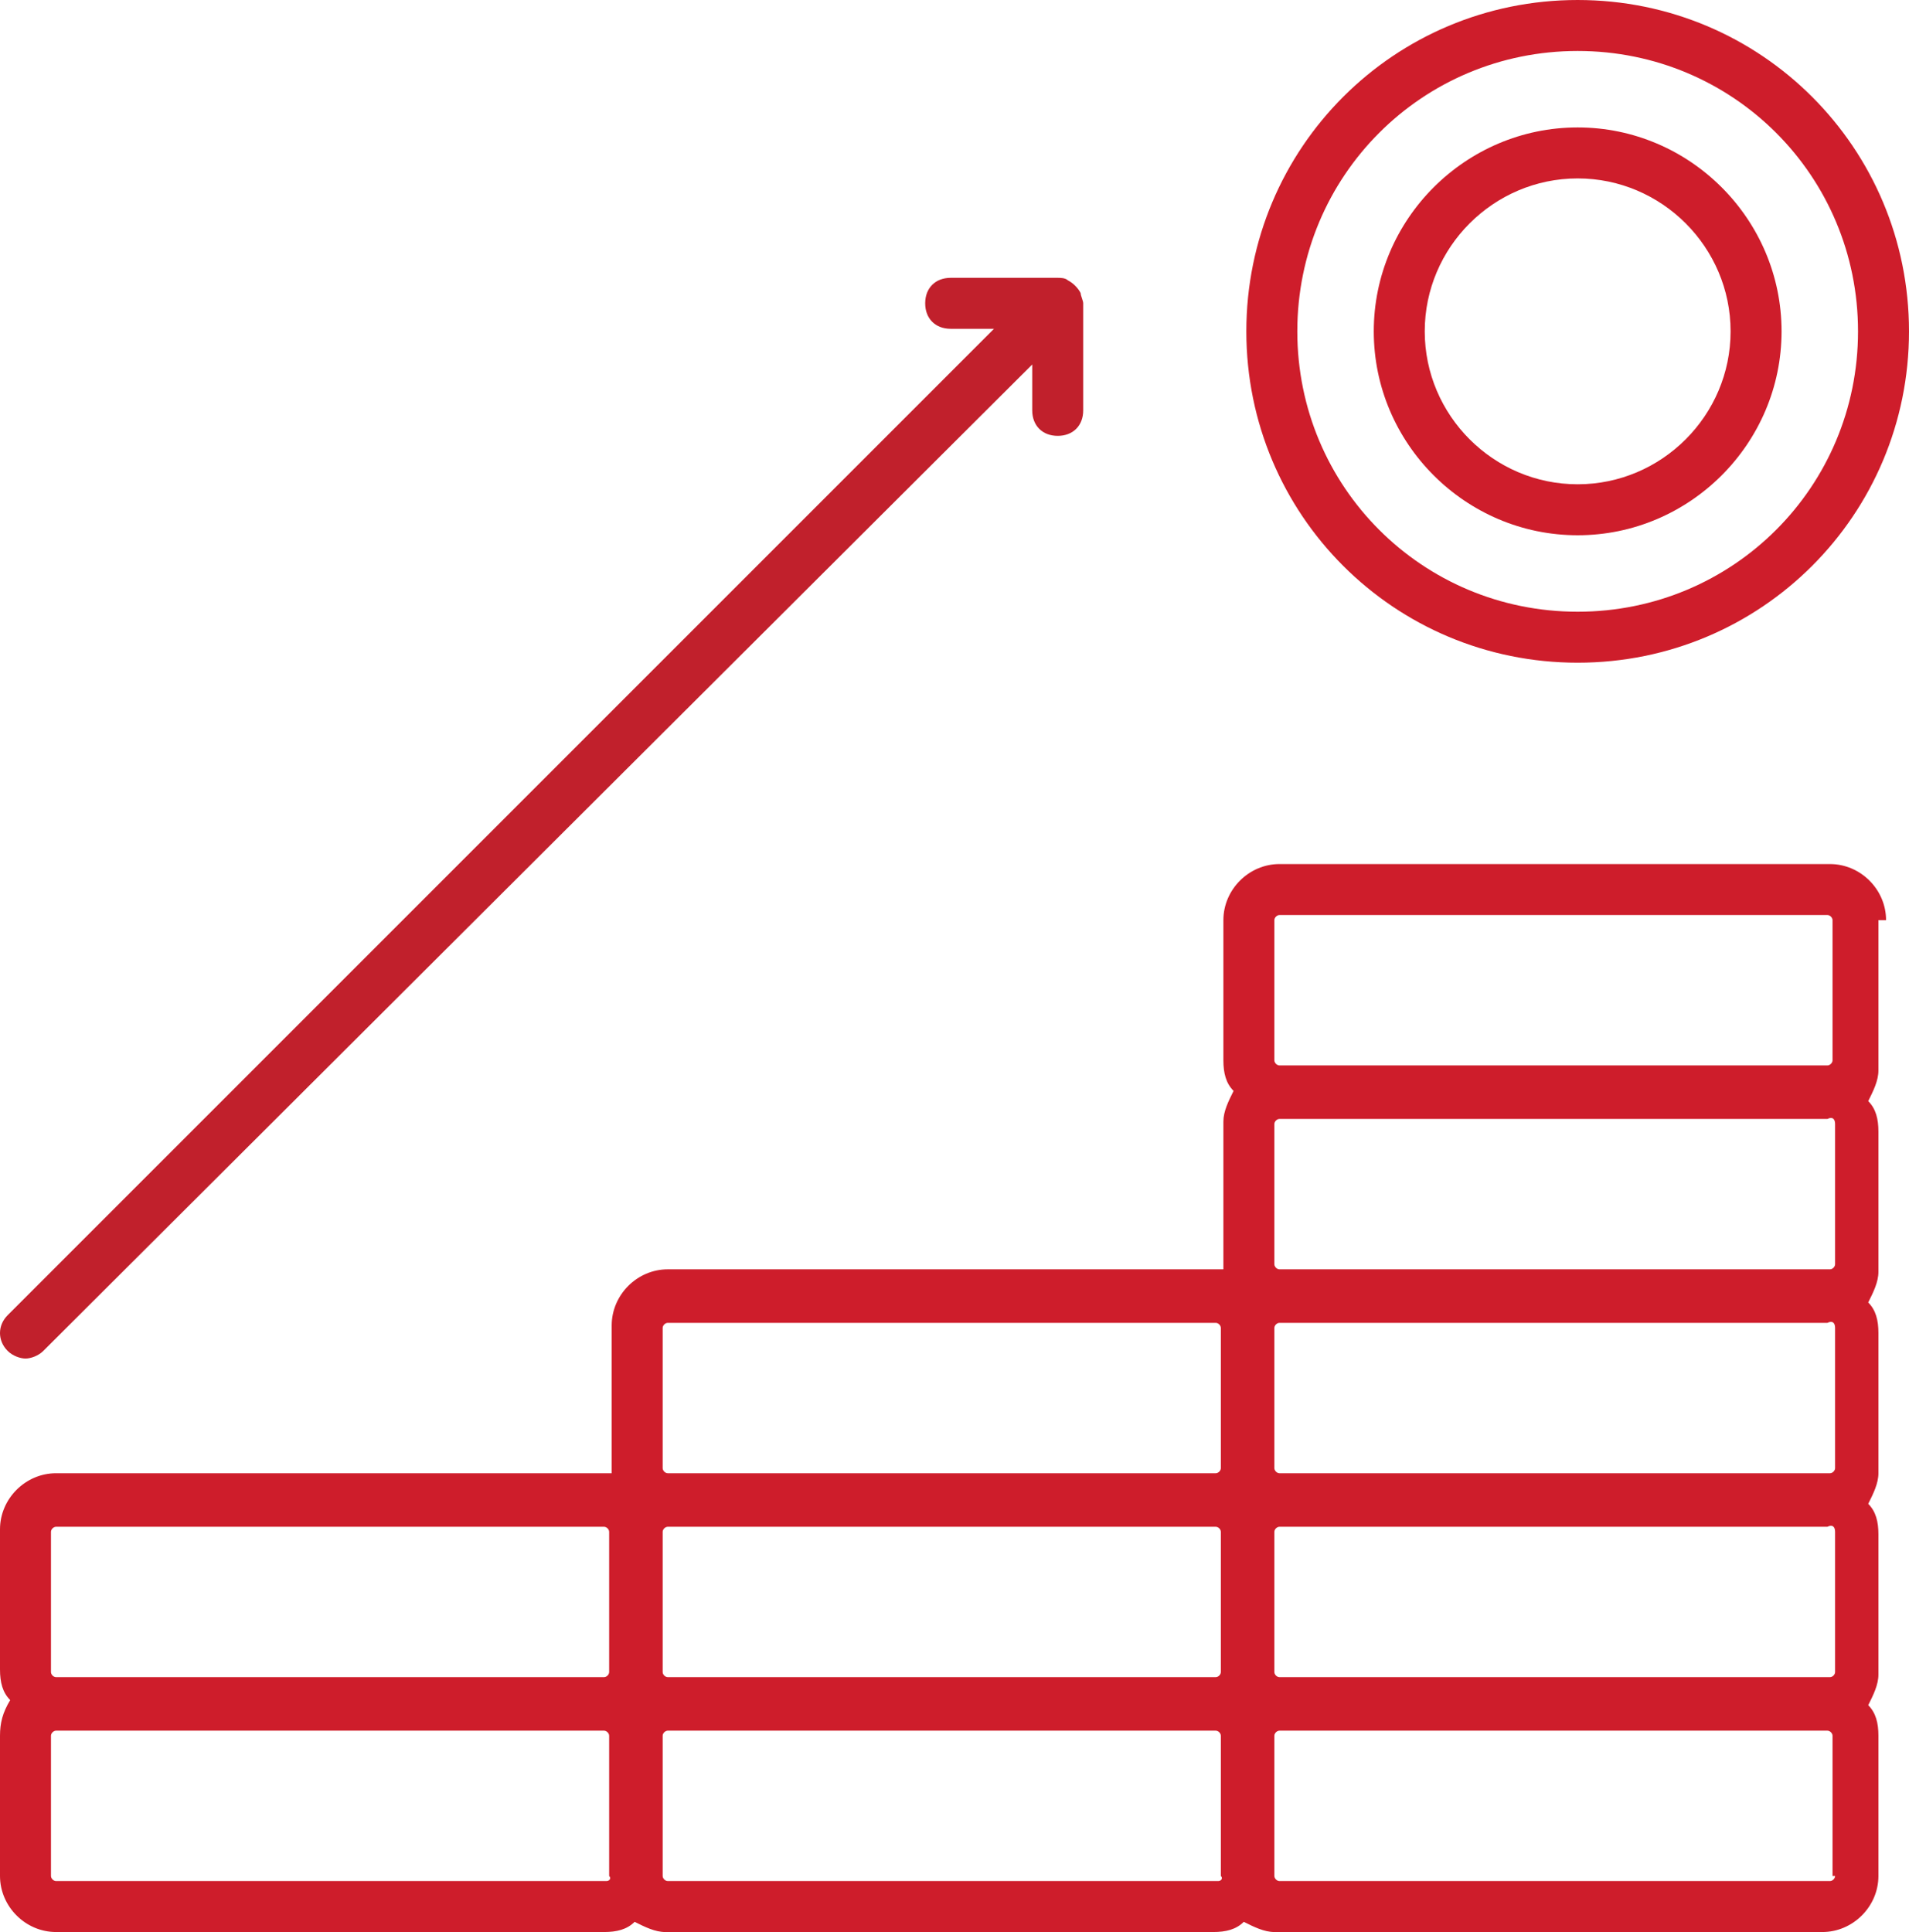 <?xml version="1.0" encoding="utf-8"?>
<!-- Generator: Adobe Illustrator 22.1.0, SVG Export Plug-In . SVG Version: 6.00 Build 0)  -->
<svg version="1.1" id="レイヤー_1" xmlns="http://www.w3.org/2000/svg" xmlns:xlink="http://www.w3.org/1999/xlink" x="0px"
	 y="0px" viewBox="0 0 74.9 75.8" style="enable-background:new 0 0 74.9 75.8;" xml:space="preserve">
<style type="text/css">
	.st0{clip-path:url(#SVGID_2_);fill:#CE1D2B;}
	.st1{clip-path:url(#SVGID_2_);fill:#C1202C;}
</style>
<g>
	<defs>
		<rect id="SVGID_1_" x="0" width="74.9" height="75.8"/>
	</defs>
	<clipPath id="SVGID_2_">
		<use xlink:href="#SVGID_1_"  style="overflow:visible;"/>
	</clipPath>
	<path class="st0" d="M74,36.1c0-1.2-1-2.2-2.2-2.2H50.2c-1.2,0-2.2,1-2.2,2.2v5.5c0,0.5,0.1,0.9,0.4,1.2c-0.2,0.4-0.4,0.8-0.4,1.2
		v5.5c0,0.1,0,0.2,0,0.3c-0.1,0-0.2,0-0.3,0H26.2c-1.2,0-2.2,1-2.2,2.2v5.5c0,0.1,0,0.2,0,0.3c-0.1,0-0.2,0-0.3,0H2.2
		c-1.2,0-2.2,1-2.2,2.2v5.5c0,0.5,0.1,0.9,0.4,1.2C0.1,67.2,0,67.6,0,68.1v5.5c0,1.2,1,2.2,2.2,2.2h21.5c0.5,0,0.9-0.1,1.2-0.4
		c0.4,0.2,0.8,0.4,1.2,0.4h21.5c0.5,0,0.9-0.1,1.2-0.4c0.4,0.2,0.8,0.4,1.2,0.4h21.5c1.2,0,2.2-1,2.2-2.2v-5.5
		c0-0.5-0.1-0.9-0.4-1.2c0.2-0.4,0.4-0.8,0.4-1.2v-5.5c0-0.5-0.1-0.9-0.4-1.2c0.2-0.4,0.4-0.8,0.4-1.2v-5.5c0-0.5-0.1-0.9-0.4-1.2
		c0.2-0.4,0.4-0.8,0.4-1.2v-5.5c0-0.5-0.1-0.9-0.4-1.2c0.2-0.4,0.4-0.8,0.4-1.2V36.1z M50,36.1c0-0.1,0.1-0.2,0.2-0.2h21.5
		c0.1,0,0.2,0.1,0.2,0.2v5.5c0,0.1-0.1,0.2-0.2,0.2H50.2c-0.1,0-0.2-0.1-0.2-0.2V36.1z M72,44.1v5.5c0,0.1-0.1,0.2-0.2,0.2H50.2
		c-0.1,0-0.2-0.1-0.2-0.2v-5.5c0-0.1,0.1-0.2,0.2-0.2h21.5C71.9,43.8,72,43.9,72,44.1 M72,52.1v5.5c0,0.1-0.1,0.2-0.2,0.2H50.2
		c-0.1,0-0.2-0.1-0.2-0.2v-5.5c0-0.1,0.1-0.2,0.2-0.2h21.5C71.9,51.8,72,51.9,72,52.1 M72,60.1v5.5c0,0.1-0.1,0.2-0.2,0.2H50.2
		c-0.1,0-0.2-0.1-0.2-0.2v-5.5c0-0.1,0.1-0.2,0.2-0.2h21.5C71.9,59.8,72,59.9,72,60.1 M26,65.6v-5.5c0-0.1,0.1-0.2,0.2-0.2h21.5
		c0.1,0,0.2,0.1,0.2,0.2v5.5c0,0.1-0.1,0.2-0.2,0.2H26.2C26.1,65.8,26,65.7,26,65.6 M26,52.1c0-0.1,0.1-0.2,0.2-0.2h21.5
		c0.1,0,0.2,0.1,0.2,0.2v5.5c0,0.1-0.1,0.2-0.2,0.2H26.2c-0.1,0-0.2-0.1-0.2-0.2V52.1z M2,60.1c0-0.1,0.1-0.2,0.2-0.2h21.5
		c0.1,0,0.2,0.1,0.2,0.2v5.5c0,0.1-0.1,0.2-0.2,0.2H2.2c-0.1,0-0.2-0.1-0.2-0.2V60.1z M23.8,73.8H2.2c-0.1,0-0.2-0.1-0.2-0.2v-5.5
		c0-0.1,0.1-0.2,0.2-0.2h21.5c0.1,0,0.2,0.1,0.2,0.2v5.5C24,73.7,23.9,73.8,23.8,73.8 M47.8,73.8H26.2c-0.1,0-0.2-0.1-0.2-0.2v-5.5
		c0-0.1,0.1-0.2,0.2-0.2h21.5c0.1,0,0.2,0.1,0.2,0.2v5.5C48,73.7,47.9,73.8,47.8,73.8 M72,73.6c0,0.1-0.1,0.2-0.2,0.2H50.2
		c-0.1,0-0.2-0.1-0.2-0.2v-5.5c0-0.1,0.1-0.2,0.2-0.2h21.5c0.1,0,0.2,0.1,0.2,0.2V73.6z"/>
	<path class="st1" d="M42.4,11.5c-0.1-0.2-0.3-0.4-0.5-0.5c-0.1-0.1-0.3-0.1-0.4-0.1h-4.2c-0.6,0-1,0.4-1,1c0,0.6,0.4,1,1,1H39
		L0.3,51.6c-0.4,0.4-0.4,1,0,1.4c0.2,0.2,0.5,0.3,0.7,0.3s0.5-0.1,0.7-0.3l38.8-38.7v1.8c0,0.6,0.4,1,1,1c0.6,0,1-0.4,1-1v-4.2
		C42.5,11.8,42.4,11.6,42.4,11.5"/>
	<path class="st0" d="M61.9,26c-7.2,0-13-5.8-13-13s5.8-13,13-13c7.2,0,13,5.8,13,13S69.1,26,61.9,26 M61.9,2c-6.1,0-11,4.9-11,11
		c0,6.1,4.9,11,11,11c6.1,0,11-4.9,11-11C72.9,6.9,68,2,61.9,2"/>
	<path class="st0" d="M61.9,21c-4.4,0-8-3.6-8-8c0-4.4,3.6-8,8-8c4.4,0,8,3.6,8,8C69.9,17.4,66.3,21,61.9,21 M61.9,7
		c-3.3,0-6,2.7-6,6c0,3.3,2.7,6,6,6c3.3,0,6-2.7,6-6C67.9,9.7,65.2,7,61.9,7"/>
</g>
</svg>
